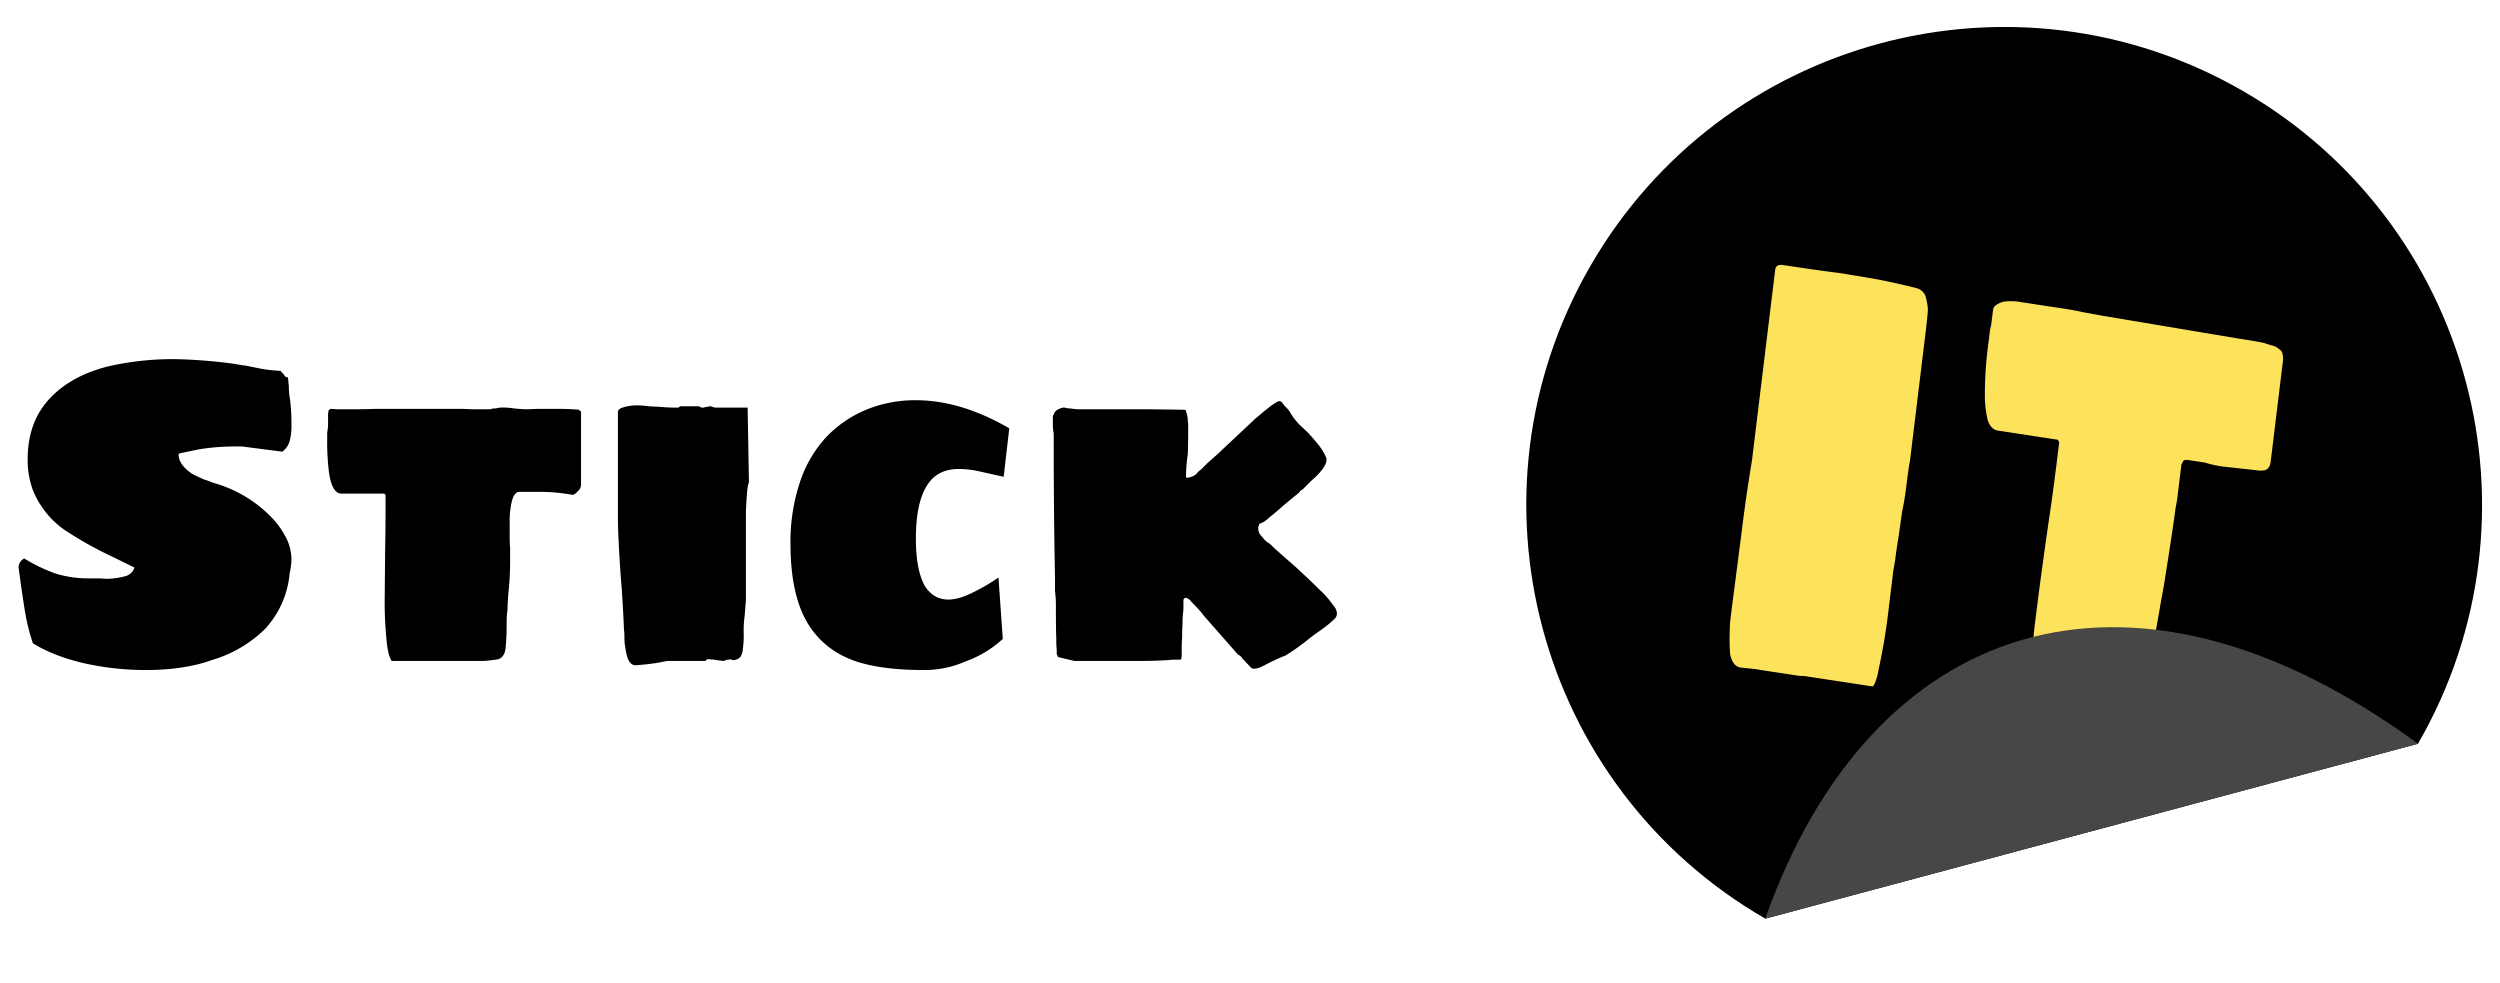 <?xml version="1.0" encoding="UTF-8"?> <svg xmlns="http://www.w3.org/2000/svg" id="Layer_1" data-name="Layer 1" viewBox="0 0 1109 436"><defs><style>.cls-1{fill:#fde35c;}.cls-2{fill:#474746;}</style></defs><path d="M64.449,297.228a126.129,126.129,0,0,1-27.429-3.069Q23.4,290.9,14.578,285.336a90.8,90.8,0,0,1-3.453-13.811q-1.15-6.9-2.877-19.756v-.576a4.634,4.634,0,0,1,2.493-3.452,73.006,73.006,0,0,0,14,6.713,49.056,49.056,0,0,0,14.769,2.11h4.6l3.069.192a32.111,32.111,0,0,0,9.015-1.343,5.76,5.76,0,0,0,3.452-3.644l-10.166-4.988a163.086,163.086,0,0,1-21.1-11.892,39.464,39.464,0,0,1-14-18.03,38.749,38.749,0,0,1-2.11-13.043q0-17.264,10.55-27.813,9.207-9.4,24.935-13.427a128.481,128.481,0,0,1,29.923-3.261,227.14,227.14,0,0,1,26.47,2.11q1.727.384,4.8.767l5.755,1.151a61.612,61.612,0,0,0,9.59,1.151q.192,0,.576.576l.959.959q.767,1.343,1.534,1.342h.384l.383,4.028a35.354,35.354,0,0,0,.576,6.138,87.307,87.307,0,0,1,.575,10.358,29.2,29.2,0,0,1-.575,6.905,9.125,9.125,0,0,1-3.453,5.563l-17.838-2.3h-4.6A96.484,96.484,0,0,0,87.85,199.4l-6.33,1.343q-2.3.382-2.3.767,0,4.6,5.946,8.631a58.1,58.1,0,0,0,5.755,2.686,36.809,36.809,0,0,1,3.644,1.342,57.411,57.411,0,0,1,24.552,14,37.649,37.649,0,0,1,7.481,9.782,21.655,21.655,0,0,1,2.685,9.974,26.883,26.883,0,0,1-.767,6.138,41.9,41.9,0,0,1-10.933,24.936,56.343,56.343,0,0,1-23.593,13.81Q81.712,297.228,64.449,297.228ZM205.182,293.2H173.725q-1.726-2.685-2.3-9.782A164.759,164.759,0,0,1,170.656,265l.191-21.1q.192-7.673.192-24.36l-.575-.575h-18.99q-4.219,0-5.562-9.591a111.352,111.352,0,0,1-.767-15.153v-2.494a16.8,16.8,0,0,0,.383-4.219v-3.837l.192-1.534.767-.767,3.453.191h3.836q8.44,0,12.852-.191h38.937q2.495.191,7.1.191h4.8a5.953,5.953,0,0,1,2.493-.383,9.11,9.11,0,0,1,2.494-.384,30.309,30.309,0,0,1,5.562.384q3.837.384,5.755.383l4.987-.191h7.48q5.755,0,7.865.191l2.685.192.576.576c.255.128.383.255.383.383v32.608a3.741,3.741,0,0,1-1.342,2.494,5.447,5.447,0,0,1-2.3,1.726,82.218,82.218,0,0,0-16.5-1.342h-7.289q-2.877,0-3.836,7.288a36.78,36.78,0,0,0-.384,6.138v5.755q0,3.835.192,5.754v5.371a128.9,128.9,0,0,1-.767,14.577q-.384,4.988-.384,7.289a40.572,40.572,0,0,0-.383,6.33q0,5.754-.384,9.591-.192,5.946-4.412,6.33-4.6.574-5.37.575Zm76.786,1.918q-3.453,0-4.412-6.9a26.719,26.719,0,0,1-.575-5.179,21.946,21.946,0,0,0-.192-3.836q-.192-5.563-.959-17.647l-.575-7.289q-1.152-16.88-1.151-24.935V182.716q0-1.534,3.452-2.3a19.545,19.545,0,0,1,5.371-.576,35.381,35.381,0,0,1,4.987.384q2.685.192,4.028.192a75.745,75.745,0,0,0,9.015.383l.768-.575h8.439a1.843,1.843,0,0,0,1.343.575h.767a1.517,1.517,0,0,1,.959-.192,2.69,2.69,0,0,1,1.151-.191.553.553,0,0,1,.384-.192h.192a3.1,3.1,0,0,1,1.342.383,5.245,5.245,0,0,0,1.151.192h14.194l.576,32.992a8.027,8.027,0,0,1-.384,1.343q-.192.958-.384,2.685-.575,6.9-.575,10.933v37.4l-.575,7.289a44.919,44.919,0,0,0-.384,7.865,44.515,44.515,0,0,1-.384,6.521,7.225,7.225,0,0,1-1.151,3.645,4.548,4.548,0,0,1-3.644,1.342l-.192-.191-.575-.192q-.384,0-.384.192h-.959a4.745,4.745,0,0,0-1.343.575,36.747,36.747,0,0,1-4.411-.575l-2.686-.192a1.028,1.028,0,0,0-1.151.767H295.97l-4.987.959-4.6.575Zm128.156,2.11q-16.88,0-27.813-3.069-14.577-4.028-22.634-15.537-9.015-12.851-9.015-37.4a83.46,83.46,0,0,1,4.028-26.854,54.825,54.825,0,0,1,11.7-20.332,51.826,51.826,0,0,1,17.838-12.276,56.968,56.968,0,0,1,22.058-4.22q19.949,0,41.432,12.468l-2.494,21.483-4.411-.959q-.768-.192-5.947-1.343a43.7,43.7,0,0,0-9.4-1.151q-9.015,0-13.427,6.138-5.754,7.673-5.755,24.744,0,14,4.029,21.1,3.836,5.947,10.357,5.947,4.6,0,10.742-3.069a86.985,86.985,0,0,0,11.509-6.714l1.918,27.238a48.28,48.28,0,0,1-16.5,9.974A45.261,45.261,0,0,1,410.124,297.228Zm140.933-5.179q-.382-.958-.959-.959l-.191-.384a1.485,1.485,0,0,1-.576-.191q-.192-.384-.383-.384l-15.154-17.263a14.878,14.878,0,0,0-1.534-1.918q-1.342-1.534-2.11-2.3a28.106,28.106,0,0,1-2.3-2.494,4.723,4.723,0,0,0-1.726-.959q-1.15,0-1.151,1.343v4.028a36.78,36.78,0,0,0-.384,6.138q-.19,2.3-.191,6.138-.192,1.918-.192,4.028v3.069q0,2.685-.576,2.686h-3.26q-5.564.574-16.5.575H476.634l-7.288-1.726-.576-1.343v-1.918a36.886,36.886,0,0,1-.192-4.8q-.19-3.837-.191-14a47.346,47.346,0,0,0-.384-7.1v-5.754q-.576-29.156-.575-59.654v-4.6a21.535,21.535,0,0,1-.384-4.22v-3.453a.615.615,0,0,1,.384-.575,3.221,3.221,0,0,1,1.342-2.11,8.482,8.482,0,0,1,2.877-1.151,4.248,4.248,0,0,1,1.343.192,7.127,7.127,0,0,0,1.726.192q2.687.384,3.261.383h32.608l14.77.192a.679.679,0,0,1,.767.768,10.751,10.751,0,0,1,.767,4.028,14.455,14.455,0,0,1,.192,2.685q0,8.248-.192,12.276a70.647,70.647,0,0,0-.767,10.358,6.162,6.162,0,0,0,3.644-.959,2.234,2.234,0,0,1,.576-.384,1.256,1.256,0,0,0,.575-.575,7.3,7.3,0,0,1,1.727-1.535l2.877-2.877q6.713-5.946,6.138-5.563L557,185.593q2.109-1.725,3.644-3.068,1.726-1.344,2.877-2.3,3.261-2.3,4.028-2.3.96,0,2.11,1.918a24.2,24.2,0,0,1,2.3,2.494,26.683,26.683,0,0,0,4.795,6.329q3.069,2.878,3.837,3.645,3.26,3.645,4.987,5.946a22.555,22.555,0,0,1,2.877,5.179v.384q0,2.877-4.412,7.288a25.98,25.98,0,0,1-2.11,1.919l-1.342,1.342-2.878,2.877q-.575,0-1.534,1.343l-6.522,5.371q-3.643,3.261-6.33,5.371l-1.534,1.342-1.343.959a6.327,6.327,0,0,0-1.918.959,1.7,1.7,0,0,1-.192.768,2.13,2.13,0,0,0-.191.959,5.365,5.365,0,0,0,.767,2.685l1.918,2.3a9.3,9.3,0,0,0,2.493,1.918l1.919,1.918,3.26,2.877,6.33,5.563,5.563,5.179,6.521,6.329a40.972,40.972,0,0,1,4.6,5.563,5.679,5.679,0,0,1,1.534,3.261,3.3,3.3,0,0,1-1.342,2.877,43.525,43.525,0,0,1-5.371,4.412q-3.837,2.685-5.754,4.22a93.167,93.167,0,0,1-10.55,7.48q-.768.192-5.371,2.3l-3.069,1.534a7.229,7.229,0,0,1-1.534.768,8.9,8.9,0,0,1-3.645,1.151,2.071,2.071,0,0,1-1.534-.576Z"></path><path d="M705.5,117.978c-58.529,101.375-23.795,231,77.58,289.532l289.534-77.58c58.53-101.375,23.79-231-77.582-289.532S764.025,16.6,705.5,117.978Z"></path><path class="cls-1" d="M772.079,296.111a4.688,4.688,0,0,1-2.944-1.811,10.829,10.829,0,0,1-1.662-4.339,96.065,96.065,0,0,1-.132-10.916,42.747,42.747,0,0,1,.38-5.117l.423-3.477,4.276-33.124q2.052-16.848,4.754-33.052l10.289-84.507q.325-2.673,3.432-2.2,16.49,2.514,24.647,3.485s13.77,2.19,17.413,2.927c2.709.413,16.769,3.555,18,4.106A5.658,5.658,0,0,1,854.007,131a25.1,25.1,0,0,1,1.2,6.175q-.087,2.711-1.128,11.268l-6.838,56.16q-.5,2.1-1.411,9.591-.977,8.022-2.008,12.5l-1.7,12q-.727,3.974-1.476,10.125l-.76,4.243L837.8,270.174a263.682,263.682,0,0,1-4.516,27.1c-.3,2.5-1.745,7-2.585,7.233l-3.106-.473-5.736-.875L799.866,299.8q-.272.231-3.856-.315l-17.924-2.733Z"></path><path class="cls-1" d="M906.786,315.083q-3.346-.51-4.4-5.846-2.511-9.372.322-32.638,2.734-22.464,7-51.5,1.378-9.324,3.755-28.845l-.586-1.179-26.527-4.045q-3.106-.472-4.563-4.509a46.668,46.668,0,0,1-1.294-11.365,168.647,168.647,0,0,1,1.6-23.181l.456-3.744a30.388,30.388,0,0,1,.76-4.242l.782-6.418a3.13,3.13,0,0,1,1.759-2.456,7.784,7.784,0,0,1,3.574-1.362,24.123,24.123,0,0,1,7.267.291l18.162,2.769q5.975.91,9.049,1.652l8.809,1.615,59.8,10.028q9.319,1.422,12.155,2.126c.77.3,1.87.648,3.28,1.045a6.348,6.348,0,0,1,2.98,1.543,3.193,3.193,0,0,1,1.65,2.431,9.3,9.3,0,0,1,.05,3.549l-5.37,44.126q-.36,2.941-2.64,3.683a11.229,11.229,0,0,1-3.89-.048l-14.422-1.572a50.12,50.12,0,0,1-8.3-1.81l-7.169-1.093q-2.151-.328-2.52.7a2.19,2.19,0,0,1-.337.766,1.146,1.146,0,0,0-.336.766l-1.6,13.1a59.291,59.291,0,0,1-.988,6.114q-.943,7.755-5.09,33.817l-1.455,7.95q-1.845,11.16-2.942,16.168l-3.093,25.405q-1.107,9.093-4.746,10.989a29.378,29.378,0,0,1-4.5.949l-6.007-.643a110.507,110.507,0,0,0-13.209-1.469v-1.266Q919.212,316.977,906.786,315.083Z"></path><path class="cls-2" d="M783.072,407.508c46.515-131.767,160.643-172.047,289.528-77.58Z"></path></svg> 